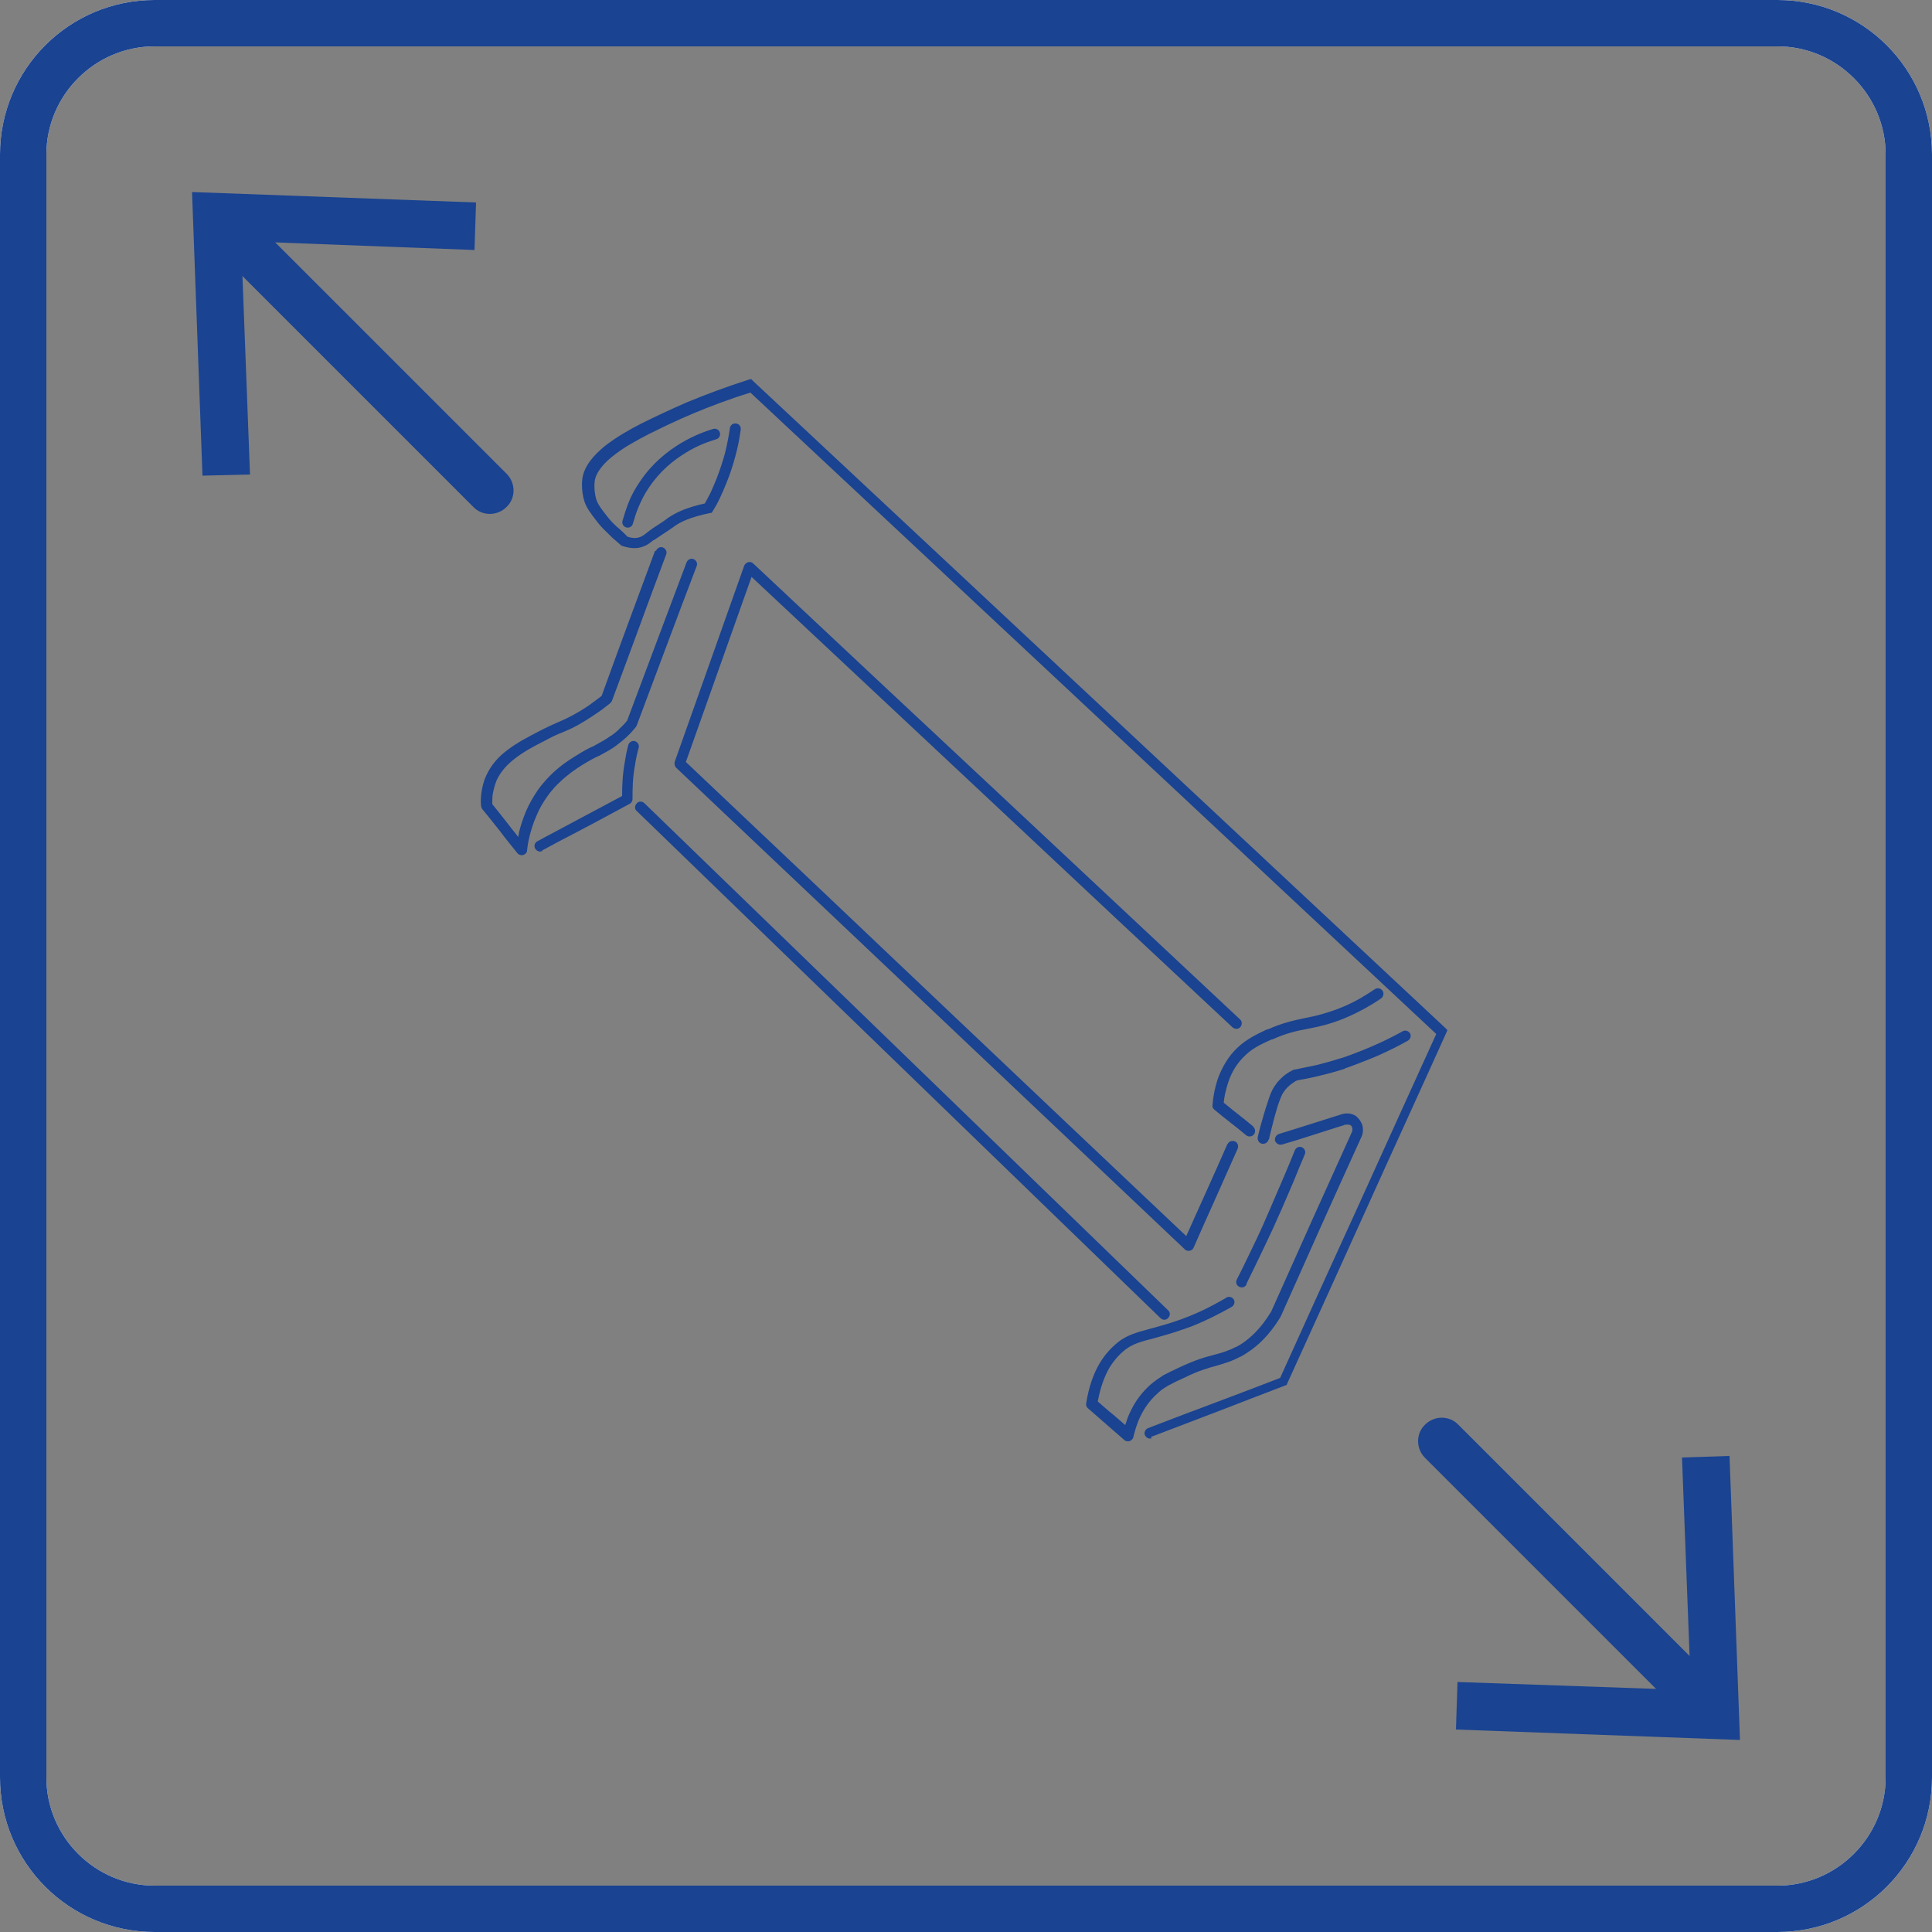 <?xml version="1.0" encoding="UTF-8"?>
<!DOCTYPE svg PUBLIC "-//W3C//DTD SVG 1.1//EN" "http://www.w3.org/Graphics/SVG/1.1/DTD/svg11.dtd">
<!-- Creator: CorelDRAW X6 -->
<svg xmlns="http://www.w3.org/2000/svg" xml:space="preserve" width="50mm" height="50mm" version="1.1" style="shape-rendering:geometricPrecision; text-rendering:geometricPrecision; image-rendering:optimizeQuality; fill-rule:evenodd; clip-rule:evenodd"
viewBox="0 0 5000 5000"
 xmlns:xlink="http://www.w3.org/1999/xlink">
 <rect x="0" y="0" width="5000" height="5000" fill="#808080" stroke="none"/>
 <defs>
  <style type="text/css">
   <![CDATA[
    .fil3 {fill:none}
    .fil1 {fill:#1A4391}
    .fil0 {fill:white}
    .fil2 {fill:#1A4391;fill-rule:nonzero}
   ]]>
  </style>
 </defs>
 <g id="Layer_x0020_1">
  <path class="fil0" d="M4600 120c154,0 280,126 280,280l0 4200c0,154 -126,280 -280,280l-4200 0c-154,0 -280,-126 -280,-280l0 -4200c0,-154 126,-280 280,-280l4200 0m0 -120l-4200 0c-221,0 -400,179 -400,400l0 4200c0,221 179,400 400,400l4200 0c221,0 400,-179 400,-400l0 -4200c0,-221 -179,-400 -400,-400l0 0z"/>
  <path class="fil1" d="M4600 120c154,0 280,126 280,280l0 4200c0,154 -126,280 -280,280l-4200 0c-154,0 -280,-126 -280,-280l0 -4200c0,-154 126,-280 280,-280l4200 0m0 -120l-4200 0c-221,0 -400,179 -400,400l0 4200c0,221 179,400 400,400l4200 0c221,0 400,-179 400,-400l0 -4200c0,-221 -179,-400 -400,-400l0 0z"/>
  <path class="fil2" d="M1638 1355c-2,8 -10,12 -17,10 -8,-2 -12,-10 -10,-17 4,-14 9,-30 16,-48 7,-18 17,-36 30,-55 31,-46 70,-77 105,-98 35,-21 67,-32 84,-37 7,-2 15,2 17,10 2,7 -2,15 -10,17 -16,5 -45,14 -77,34 -32,19 -68,48 -96,90 -12,17 -20,34 -27,50 -7,16 -11,31 -15,44z"/>
  <path class="fil2" d="M1698 1425c3,-7 11,-11 18,-8 7,3 11,11 8,18 -21,57 -45,120 -70,189 -24,66 -48,129 -70,189 -1,3 -3,5 -5,7 -8,6 -17,14 -29,22 -10,7 -22,15 -35,23l0 0c-27,17 -44,24 -61,31 -13,5 -26,11 -44,21l0 0 0 0c-28,14 -54,28 -76,45 -21,16 -38,34 -49,58l0 0c-5,13 -8,25 -10,36 -1,9 -1,18 -1,25 15,19 29,36 42,53 8,11 17,21 25,32 1,-4 2,-7 2,-11 4,-17 10,-35 18,-55l0 0c9,-21 20,-39 30,-54 16,-23 32,-38 39,-45l0 0c20,-19 42,-34 62,-46 19,-12 34,-20 42,-23 4,-2 6,-3 9,-5 11,-6 23,-12 38,-23l1 0c8,-6 16,-12 22,-19 8,-7 14,-14 19,-20 51,-137 103,-274 154,-410 3,-7 11,-11 18,-8 7,3 11,11 8,18 -52,136 -103,274 -155,412l0 0c-1,1 -1,3 -2,4 -6,7 -13,16 -23,25 -7,7 -16,14 -25,21 0,0 -1,0 -1,1 -16,12 -30,19 -41,25 -3,2 -7,4 -8,4l0 0 0 0c-7,3 -22,11 -40,22 -18,11 -39,26 -57,43 0,0 0,0 -1,1 -7,6 -21,20 -35,40 -9,13 -19,29 -27,49l0 0 0 0c-8,18 -13,35 -17,50 -4,16 -6,29 -7,39l0 0c0,4 -2,7 -5,9 -6,5 -15,4 -20,-2 -16,-20 -31,-38 -45,-57 -15,-19 -31,-39 -45,-56 -2,-2 -3,-5 -4,-9 -1,-10 -1,-21 1,-35 2,-13 5,-28 12,-43l0 0 0 0c13,-29 33,-51 58,-69 24,-18 51,-32 80,-47l0 0c19,-10 33,-16 46,-22 17,-7 32,-14 58,-29l0 0 0 0c13,-8 24,-15 33,-22 9,-7 18,-13 24,-18 23,-64 46,-126 68,-186 21,-57 45,-121 70,-189z"/>
  <path class="fil2" d="M1404 2202c-7,4 -15,1 -19,-6 -4,-7 -1,-15 6,-19 5,-3 32,-17 58,-31 54,-29 109,-58 161,-86 0,-26 1,-55 7,-88 1,-8 3,-15 4,-23 2,-7 3,-14 5,-21 2,-7 10,-12 17,-10 7,2 12,10 10,17 -2,6 -3,12 -5,20 -1,6 -3,13 -4,21 0,0 0,1 0,1 -7,34 -7,65 -7,91l0 0c0,5 -3,10 -7,12 -57,31 -113,61 -169,90 -13,7 -25,13 -58,31z"/>
  <path class="fil2" d="M2981 3722c-7,3 -15,-1 -18,-8 -3,-7 1,-15 8,-18 62,-24 118,-45 174,-66 58,-22 117,-44 168,-64 67,-149 135,-298 203,-447 67,-148 134,-296 201,-443l-1775 -1660c-55,17 -105,36 -148,54 -45,19 -84,38 -116,54 -27,14 -61,32 -89,54 -26,20 -47,44 -50,68l0 0c-3,27 5,49 5,49l0 0c5,13 13,23 24,37 4,6 6,7 7,9 8,10 16,17 21,22l5 4c4,4 9,8 13,12 4,4 7,7 10,10 4,1 9,3 14,3 6,1 12,0 18,-2l0 0c6,-2 10,-5 15,-9 2,-1 3,-2 5,-4l0 0c9,-7 19,-14 29,-20 8,-5 15,-10 23,-16 10,-7 22,-14 39,-21 15,-6 34,-12 57,-17 5,-9 10,-18 15,-28 5,-11 10,-23 15,-35l0 0c9,-23 16,-45 22,-66 6,-24 10,-46 13,-66 1,-8 8,-13 16,-12 8,1 13,8 12,16 -3,21 -7,44 -14,69 -6,22 -13,45 -23,69l0 0c-5,13 -11,26 -16,37 -6,13 -12,24 -19,35l-3 5 -6 1c-24,5 -44,11 -59,17 -15,6 -25,12 -33,18 -8,6 -16,11 -25,17 -9,6 -18,12 -27,18l-1 0c-1,1 -3,2 -5,4 -7,5 -13,10 -23,13l0 0c-11,4 -21,4 -30,3 -9,-1 -16,-3 -22,-5l-3 -1 -2 -2c-5,-4 -9,-8 -14,-12 -4,-3 -8,-7 -13,-12l-1 -1c-2,-2 -3,-3 -4,-4 -6,-6 -15,-14 -24,-25l0 0 -7 -9c-13,-17 -22,-28 -29,-45l0 0c0,0 -11,-28 -7,-62l0 0c4,-33 29,-62 60,-87 30,-23 65,-43 93,-57 32,-16 72,-35 118,-55 46,-19 99,-39 158,-58l8 -2 6 6 1789 1672 7 7 -4 9c-68,151 -137,301 -205,452 -68,151 -137,302 -205,452l-2 5 -5 2c-62,24 -118,45 -174,67 -60,23 -121,46 -173,66z"/>
  <path class="fil2" d="M1648 2099c-6,-5 -6,-14 0,-20 5,-6 14,-6 20,0l1355 1312c6,5 6,14 0,20 -5,6 -14,6 -20,0l-1355 -1312z"/>
  <path class="fil2" d="M3174 3358c7,-4 15,-1 19,5 4,7 1,15 -5,19 -14,8 -31,17 -51,27 -21,10 -44,21 -71,30l0 0c-34,12 -60,19 -82,25 -30,8 -51,13 -72,29 0,0 -1,0 -1,1 -13,10 -27,25 -40,46 -12,21 -23,49 -30,87 14,12 27,24 41,35 10,9 20,17 30,26 4,-12 8,-25 15,-38 11,-23 28,-47 52,-68l0 0c11,-9 21,-16 32,-23 11,-6 24,-12 41,-20l0 0c40,-19 67,-27 91,-33 19,-5 36,-10 55,-20 0,0 1,0 1,0 14,-7 31,-19 49,-37 14,-14 28,-32 42,-55 70,-157 140,-313 209,-465 1,-3 1,-6 1,-9 -1,-4 -3,-7 -5,-8 -6,-3 -13,-1 -15,-1 -1,0 -1,0 -2,1 -27,8 -53,17 -79,25 -27,9 -54,17 -81,25 -7,2 -15,-2 -18,-9 -2,-7 2,-15 9,-18 27,-8 54,-17 80,-25 26,-8 53,-17 79,-25 1,0 2,-1 3,-1 6,-2 22,-6 38,4 0,0 1,1 1,1 7,6 13,14 16,24 2,9 2,19 -2,28 -72,158 -141,312 -209,465 0,1 -1,1 -1,2 -15,25 -31,45 -47,61 -20,20 -40,33 -56,42 0,0 0,0 -1,0 -22,12 -40,17 -60,23 -22,6 -48,13 -86,32l0 0 0 0c-16,7 -28,13 -39,19 -10,6 -19,11 -27,19 0,0 -1,0 -1,1 -21,18 -35,39 -45,59 -10,20 -15,40 -19,55l0 0c0,2 -1,4 -3,6 -5,6 -14,7 -20,2 -15,-13 -31,-27 -47,-41 -15,-13 -31,-27 -47,-41l0 0c-4,-3 -6,-8 -5,-13 7,-45 20,-79 35,-104 15,-25 32,-42 47,-54 0,0 1,-1 1,-1 25,-19 49,-25 82,-34 21,-6 46,-12 79,-24l0 0 0 0c25,-9 48,-19 68,-29 20,-10 36,-19 50,-27z"/>
  <path class="fil2" d="M3283 2949c-2,8 -9,12 -17,11 -8,-2 -12,-9 -11,-17 4,-16 7,-30 11,-42 3,-12 7,-24 10,-34 5,-16 9,-27 12,-36 4,-9 7,-15 12,-22l0 0c7,-11 16,-19 24,-26 8,-6 16,-11 23,-14 1,-1 2,-1 4,-1l0 0c19,-4 38,-8 58,-12 20,-5 41,-11 63,-18 0,0 1,0 1,0 29,-10 57,-21 82,-32 28,-12 53,-25 75,-37 7,-4 15,-1 19,5 4,7 1,15 -5,19 -23,13 -49,26 -78,39 -26,11 -54,22 -85,33 0,0 -1,0 -1,1 -22,7 -44,13 -65,18 -20,5 -40,9 -58,12 -5,2 -10,6 -16,10 -6,5 -13,11 -18,19l0 0 0 0c-4,5 -6,10 -9,17 -3,8 -7,18 -11,33 -3,10 -6,20 -9,33 -3,13 -7,26 -10,41z"/>
  <path class="fil2" d="M3226 3324c-3,7 -12,10 -19,6 -7,-3 -10,-12 -6,-19 16,-31 31,-63 47,-96 15,-31 29,-63 43,-96 10,-23 20,-47 31,-72 12,-28 21,-50 29,-70 3,-7 11,-11 18,-8 7,3 11,11 8,18 -11,26 -21,50 -29,70 -10,23 -20,47 -31,72 -14,32 -29,65 -44,96 -16,33 -31,65 -47,97z"/>
  <path class="fil2" d="M3243 2916c6,5 7,14 2,20 -5,6 -14,7 -20,2 -13,-11 -27,-22 -41,-33 -14,-11 -28,-22 -41,-33 -4,-3 -6,-8 -5,-12 1,-17 5,-42 14,-69 10,-27 26,-57 52,-81l0 0c24,-22 48,-33 75,-46l1 0c0,0 1,0 1,0 39,-17 66,-23 95,-29 15,-3 30,-6 47,-11 17,-5 36,-11 59,-21 23,-10 48,-24 76,-43 6,-4 15,-3 20,4 4,6 3,15 -4,20 -29,20 -56,34 -80,45 -24,11 -45,18 -63,23 -18,5 -34,8 -49,11 -27,5 -54,11 -89,27l-1 0 -1 0c-24,11 -47,21 -67,40l0 0c-23,21 -37,46 -45,70 -7,21 -11,40 -12,54 12,9 23,19 35,28 14,11 28,22 41,33zm-38 -207c6,-5 14,-5 20,1"/>
  <path class="fil2" d="M3177 2961c3,-7 11,-10 19,-7 7,3 10,11 7,19 -22,49 -39,88 -57,128 -21,46 -41,92 -57,128 -3,7 -11,10 -19,7 -2,-1 -3,-2 -4,-3 -257,-243 -457,-433 -657,-622 -239,-226 -478,-453 -659,-624 -4,-4 -5,-10 -4,-15l0 0 180 -508c3,-7 11,-11 18,-9 2,1 4,2 5,3 228,214 435,408 630,590 210,197 420,393 630,590 6,5 6,14 1,20 -5,6 -14,6 -20,1 -210,-196 -420,-393 -630,-590 -219,-205 -427,-400 -615,-576l-170 479c256,242 453,429 652,618 232,220 464,440 643,609 18,-41 34,-75 49,-109 21,-46 41,-92 57,-128z"/>
  <path class="fil3" d="M591 591c226,226 452,452 677,677"/>
  <path class="fil2" d="M548 635c-24,-24 -24,-63 0,-86 24,-24 63,-24 86,0l677 677c24,24 24,63 0,86 -24,24 -63,24 -86,0l-677 -677z"/>
  <polygon class="fil1" points="524,1231 647,1228 624,624 1228,647 1232,524 497,497 "/>
  <path class="fil2" d="M3688 3773c-24,-24 -24,-63 0,-86 24,-24 63,-24 86,0l677 677c24,24 24,63 0,86 -24,24 -63,24 -86,0l-677 -677z"/>
  <polygon class="fil1" points="3768,4476 3772,4353 4376,4374 4353,3772 4476,3768 4503,4503 "/>
 </g>
</svg>
